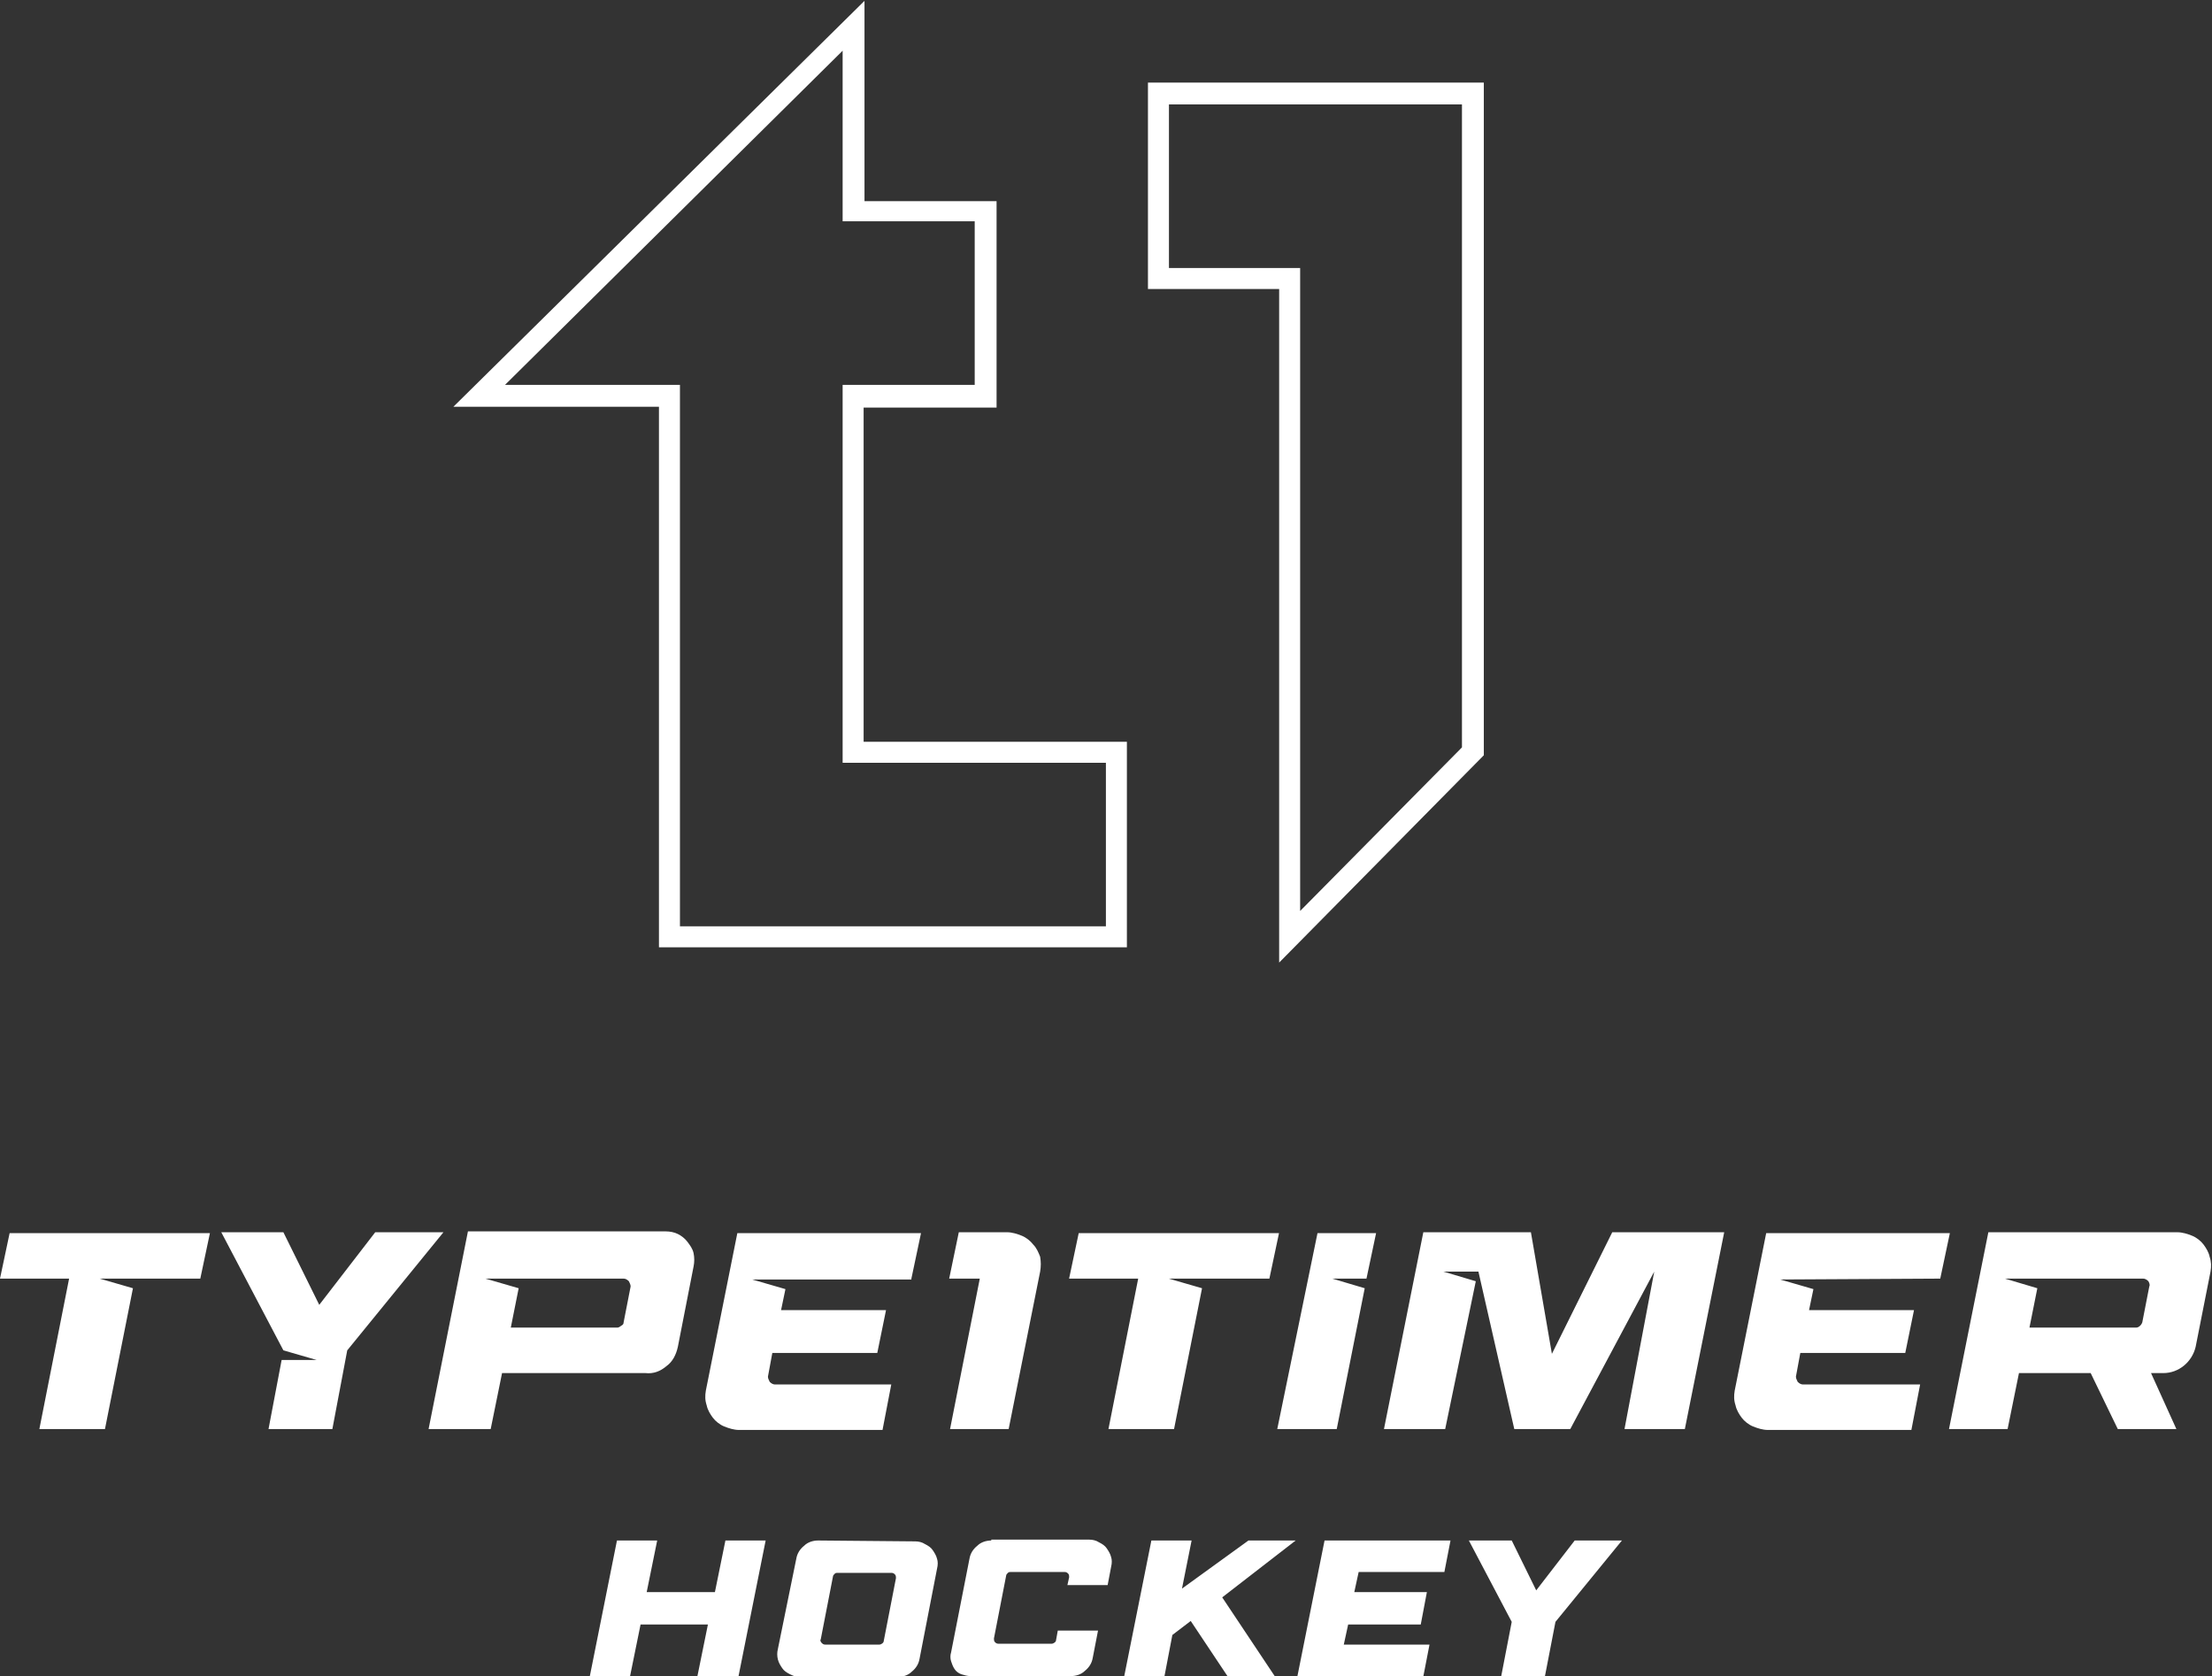 <svg xmlns="http://www.w3.org/2000/svg" xmlns:xlink="http://www.w3.org/1999/xlink" id="Layer_1" x="0px" y="0px" viewBox="0 0 252.9 191.6" style="enable-background:new 0 0 252.9 191.6;" xml:space="preserve"><rect x="0" y="0" width="252.9" height="191.6" fill="#333333" stroke="none"/><style type="text/css">	.st0{fill:#FFFFFF;}</style><g id="Group_2477" transform="translate(141.847 -109.76)">	<path class="st0" d="M4.4,219.8l0-77h-15v-23.6h38.4v76.9L4.4,219.8z M-8.2,140.4h15l0,73.5l18.5-18.7v-73.5H-8.2V140.4z"></path></g><g id="Group_2476" transform="translate(0 -132.744)">	<g id="Group_2475" transform="translate(74.239 1.741)">		<path class="st0" d="M54.6,239.3H1.1v-61.8h-23.5l47-46.4v22.9h15.1v23.6H24.5v38.2h30.1V239.3z M3.5,236.9h48.7v-18.7H22.1V175   h15.1v-18.7H22.1v-19.5L-16.5,175h20V236.9z"></path>	</g></g><g id="Group_2482" transform="translate(0 -132.744)">	<g id="Group_2478" transform="translate(122.23 136.113)">		<path id="Path_2702" class="st0" d="M0,142.8h7.9L4.5,160H12l3.2-16.1l-3.8-1.1h11.5l1.1-5.2H1.1L0,142.8z M30.6,160l3.2-16.1   l-3.7-1.1H34l1.1-5.2h-6.7L23.8,160H30.6z M66.9,142l-3.4,18h6.9l4.5-22.5H62.1l-6.9,13.9l-2.4-13.9H40.5L36,160H43l3.5-16.9   l-3.7-1.1h4l4.1,18h6.4L66.9,142z M99.6,142.8l1.1-5.2h-21l-3.6,18c-0.1,0.6-0.1,1.1,0.1,1.7c0.1,0.5,0.4,1,0.7,1.4   c0.3,0.4,0.8,0.8,1.3,1c0.5,0.2,1.1,0.4,1.7,0.4h16.4l1-5.2H83.9c-0.2,0-0.4-0.1-0.6-0.3c-0.1-0.2-0.2-0.4-0.2-0.6l0.5-2.7h12   l1-4.9h-12l0.5-2.4l-3.8-1.1L99.6,142.8z M119.9,160h6.7l-2.9-6.4h1.4c1.8,0,3.3-1.3,3.7-3l1.7-8.6c0.1-0.6,0.1-1.1-0.1-1.7   c-0.1-0.5-0.4-1-0.7-1.4c-0.3-0.4-0.8-0.8-1.3-1c-0.5-0.2-1.1-0.4-1.7-0.4h-21.6l-4.5,22.5h6.7l1.3-6.4h8.2L119.9,160z    M109.8,148.4l0.9-4.5l-3.7-1.1h15.8c0.2,0,0.4,0.1,0.6,0.3c0.1,0.2,0.2,0.4,0.1,0.6l-0.8,4.1c-0.1,0.3-0.4,0.6-0.7,0.6   L109.8,148.4z"></path>	</g>	<g id="Group_2479" transform="translate(108.521 136.111)">		<path id="Path_2703" class="st0" d="M9.6,138.9c-0.3-0.4-0.8-0.8-1.3-1c-0.5-0.2-1.1-0.4-1.7-0.4H1.1L0,142.8h3.5L0.1,160h6.7   l3.6-18c0.1-0.6,0.1-1.1,0-1.7C10.2,139.8,10,139.3,9.6,138.9"></path>	</g>	<g id="Group_2480" transform="translate(0 136.113)">		<path id="Path_2704" class="st0" d="M0,142.8h7.9L4.5,160H12l3.2-16.1l-3.8-1.1h11.5l1.1-5.2H1.1L0,142.8z M42.9,137.5l-6.4,8.3   l-4.1-8.3h-7.1l7.1,13.5l3.8,1.1h-4l-1.5,7.9H38l1.7-9l11-13.5H42.9z M76.2,152.8c0.7-0.5,1.1-1.3,1.3-2.2l1.8-9.2   c0.1-0.5,0.1-1,0-1.5c-0.1-0.5-0.4-0.9-0.7-1.3c-0.3-0.4-0.7-0.7-1.1-0.9c-0.4-0.2-0.9-0.3-1.4-0.3H53.5L49,160h7.1l1.3-6.4h16.4   C74.7,153.7,75.5,153.4,76.2,152.8 M59.3,143.9l-3.8-1.1h15.8c0.2,0,0.4,0.1,0.6,0.3c0.1,0.2,0.2,0.4,0.2,0.6l-0.8,4.1   c0,0.2-0.1,0.3-0.3,0.4c-0.1,0.1-0.3,0.2-0.4,0.2H58.4L59.3,143.9z M104.2,142.8l1.1-5.2h-21l-3.6,18c-0.1,0.6-0.1,1.1,0.1,1.7   c0.1,0.5,0.4,1,0.7,1.4c0.3,0.4,0.8,0.8,1.3,1c0.5,0.2,1.1,0.4,1.7,0.4h16.4l1-5.2H88.6c-0.2,0-0.4-0.1-0.6-0.3   c-0.1-0.2-0.2-0.4-0.2-0.6l0.5-2.7h12l1-4.9h-12l0.5-2.4l-3.8-1.1H104.2z"></path>	</g>	<g id="Group_2481" transform="translate(67.437 171.351)">		<path id="Path_2705" class="st0" d="M14.3,143.4H6.5l1.2-5.9H3.1L0,153h4.6l1.2-5.9h7.7l-1.2,5.9H17l3.1-15.5h-4.6L14.3,143.4z    M26.1,137.5c-0.6,0-1.2,0.2-1.6,0.6c-0.5,0.4-0.8,0.9-0.9,1.5l-2.1,10.3c-0.1,0.4-0.1,0.8,0,1.2c0.1,0.4,0.3,0.7,0.5,1   c0.2,0.3,0.5,0.5,0.9,0.7c0.4,0.2,0.7,0.3,1.1,0.3h11.2c0.6,0,1.2-0.2,1.6-0.6c0.5-0.4,0.8-0.9,0.9-1.5l2-10.3   c0.1-0.4,0.1-0.8,0-1.1c-0.1-0.4-0.3-0.7-0.5-1c-0.2-0.3-0.5-0.5-0.9-0.7c-0.3-0.2-0.7-0.3-1.1-0.3L26.1,137.5z M26.4,148.8   l1.4-7.2c0-0.1,0.1-0.2,0.2-0.3c0.1-0.1,0.2-0.1,0.3-0.1h6.2c0.2,0,0.3,0.1,0.4,0.2c0.1,0.1,0.1,0.3,0.1,0.4l-1.4,7.2   c0,0.2-0.3,0.4-0.5,0.4h-6.2c-0.2,0-0.3-0.1-0.4-0.2C26.4,149.1,26.3,148.9,26.4,148.8 M45.9,137.5c-0.6,0-1.2,0.2-1.6,0.6   c-0.5,0.4-0.8,0.9-0.9,1.5l-2.1,10.7c-0.1,0.3-0.1,0.7,0,1c0.1,0.3,0.2,0.6,0.4,0.9c0.2,0.3,0.5,0.5,0.8,0.6   c0.3,0.1,0.7,0.2,1,0.2H55c0.6,0,1.2-0.2,1.6-0.6c0.5-0.4,0.8-0.9,0.9-1.5l0.6-3.1h-4.6l-0.2,1.1c0,0.2-0.3,0.4-0.5,0.4h-6.1   c-0.2,0-0.3-0.1-0.4-0.2c-0.1-0.1-0.1-0.3-0.1-0.4l1.4-7.2c0-0.1,0.1-0.2,0.2-0.3c0.1-0.1,0.2-0.1,0.3-0.1h6.2   c0.2,0,0.3,0.1,0.4,0.2c0.1,0.1,0.1,0.3,0.1,0.4l-0.2,0.9h4.6l0.4-2.1c0.1-0.4,0.1-0.8,0-1.1c-0.1-0.4-0.3-0.7-0.5-1   c-0.2-0.3-0.5-0.5-0.9-0.7c-0.3-0.2-0.7-0.3-1.1-0.3H45.9z M80.7,137.5h-5.4l-7.6,5.5l1.1-5.5h-4.6L61.1,153h4.6l0.9-4.7l2.1-1.6   l4.2,6.3h5.4l-6-9L80.7,137.5z M95.7,143.4h-8.3l0.5-2.3h9.8l0.7-3.6H84L80.9,153h14.4l0.7-3.6h-9.8l0.5-2.3H95L95.7,143.4z    M112.6,137.5l-4.4,5.7l-2.8-5.7h-4.9l4.9,9.3l-1.2,6.2h5l1.2-6.2l7.6-9.3H112.6z"></path>	</g></g></svg>